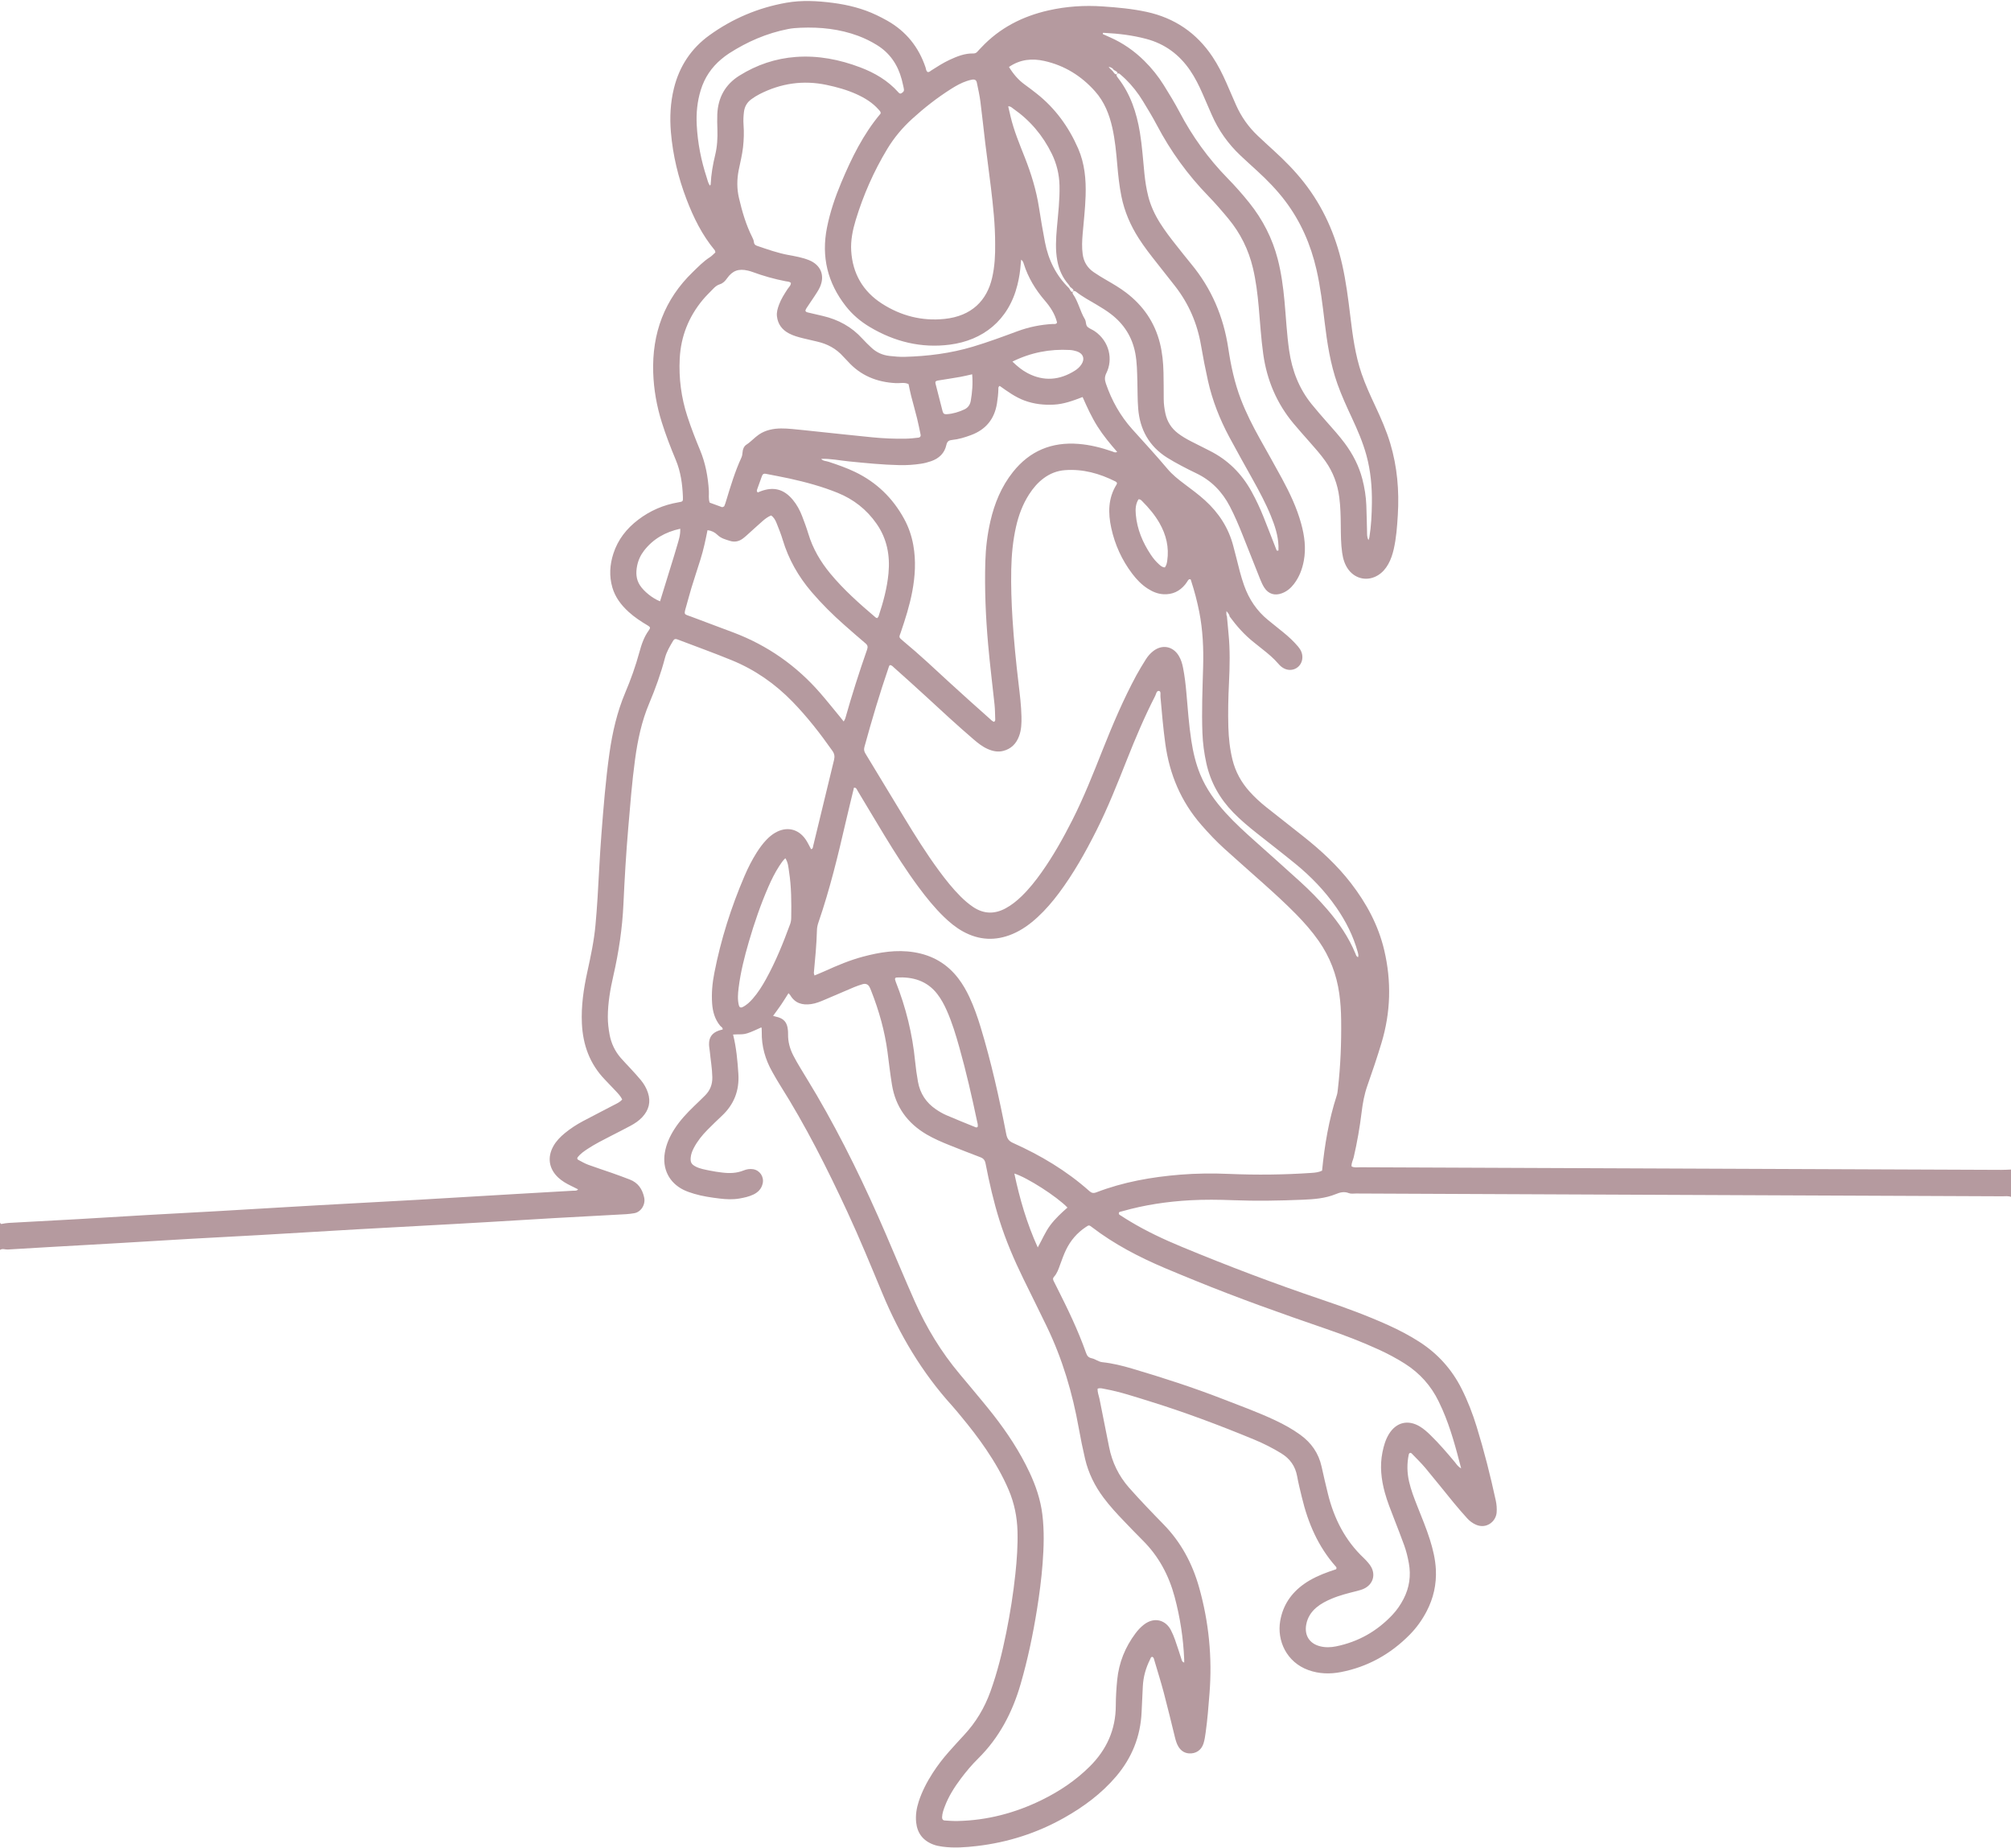 <?xml version="1.0" encoding="UTF-8" standalone="no"?><svg xmlns="http://www.w3.org/2000/svg" xmlns:xlink="http://www.w3.org/1999/xlink" fill="#000000" height="1102.7" preserveAspectRatio="xMidYMid meet" version="1" viewBox="0.0 -0.6 1200.0 1102.7" width="1200" zoomAndPan="magnify"><g id="change1_1"><path d="M 580.105 222.711 C 577.629 223.258 575.344 223.852 573.02 224.258 C 568.641 225.027 564.238 225.691 559.848 226.398 C 558.422 226.629 557.941 227.09 558.215 228.164 C 559.605 233.711 561.012 239.254 562.465 244.785 C 562.832 246.188 563.492 246.613 564.895 246.527 C 568.59 246.297 572.062 245.238 575.414 243.691 C 577.633 242.668 578.863 240.883 579.266 238.574 C 580.164 233.402 580.586 228.191 580.105 222.711 Z M 695.113 337.922 C 695.387 337.434 695.773 336.926 695.973 336.348 C 696.23 335.602 696.379 334.809 696.496 334.023 C 697.703 325.953 695.883 318.492 691.891 311.484 C 689.102 306.594 685.484 302.344 681.523 298.371 C 680.961 297.805 680.426 297.203 679.379 297.281 C 677.602 300.051 677.473 303.219 677.758 306.406 C 678.535 315.203 681.863 323.07 686.711 330.359 C 688.129 332.496 689.754 334.465 691.68 336.164 C 692.633 337.008 693.578 337.902 695.113 337.922 Z M 604.133 215.133 C 607.156 218.062 610.008 220.375 613.273 222.07 C 622.934 227.09 632.32 226.25 641.41 220.531 C 642.91 219.59 644.215 218.406 645.227 216.945 C 647.531 213.609 646.465 210.32 642.57 209.027 C 641.223 208.578 639.773 208.285 638.355 208.207 C 626.512 207.551 615.211 209.672 604.133 215.133 Z M 619.246 743.645 C 621.887 738.988 623.727 734.402 626.68 730.449 C 629.652 726.461 633.273 723.125 636.98 719.863 C 630.617 713.266 612.938 701.898 605.285 699.566 C 608.48 714.664 612.699 729.238 619.246 743.645 Z M 405.902 314.855 C 396.918 316.844 389.746 320.938 384.332 327.906 C 382.246 330.594 380.84 333.652 380.18 336.977 C 379.387 340.977 379.492 344.91 381.812 348.527 C 384.184 352.223 389.312 356.371 393.863 358.16 C 395.883 351.613 397.906 345.066 399.922 338.516 C 401.371 333.789 402.883 329.078 404.23 324.32 C 405.043 321.441 406.078 318.574 405.902 314.855 Z M 468.609 511.438 C 467.066 512.914 466.031 514.504 464.996 516.094 C 462.461 519.98 460.414 524.133 458.562 528.371 C 453.887 539.051 450.121 550.055 446.863 561.242 C 444.227 570.289 441.91 579.402 440.754 588.77 C 440.32 592.262 440.02 595.766 440.906 599.238 C 441.203 600.398 441.988 600.781 443.039 600.285 C 445.543 599.094 447.477 597.195 449.266 595.145 C 452.324 591.637 454.789 587.723 457.035 583.664 C 462.844 573.168 467.328 562.086 471.449 550.848 C 471.898 549.621 472.105 548.391 472.129 547.105 C 472.281 537.84 472.27 528.574 470.832 519.391 C 470.426 516.793 470.344 514.031 468.609 511.438 Z M 583.301 671.871 C 583.762 670.609 583.246 669.367 582.996 668.172 C 579.902 653.508 576.559 638.898 572.504 624.469 C 570.391 616.949 568.141 609.465 564.961 602.305 C 563.402 598.793 561.613 595.418 559.242 592.379 C 553.062 584.453 544.609 582.102 535.031 582.594 C 534.41 582.625 533.863 583.098 534.121 583.926 C 534.262 584.383 534.387 584.848 534.559 585.293 C 540.566 600.512 544.457 616.242 546.059 632.539 C 546.461 636.664 547.047 640.781 547.781 644.859 C 549.035 651.785 552.645 657.281 558.469 661.238 C 560.438 662.574 562.527 663.805 564.707 664.746 C 570.551 667.277 576.473 669.633 582.375 672.027 C 582.605 672.121 582.953 671.938 583.301 671.871 Z M 423.656 110.141 C 423.824 109.859 424.078 109.637 424.086 109.398 C 424.34 103.477 425.34 97.672 426.746 91.922 C 427.969 86.922 428.246 81.828 428.086 76.699 C 427.988 73.672 427.895 70.629 428.023 67.609 C 428.445 57.66 432.727 49.809 441.223 44.512 C 451.543 38.07 462.797 34.25 474.949 33.371 C 488.234 32.398 501.012 34.922 513.379 39.609 C 521.973 42.871 529.781 47.441 535.996 54.398 C 536.207 54.629 536.422 54.891 536.688 55.051 C 537.113 55.289 537.543 55.281 538 54.98 C 539.375 54.078 539.637 53.488 539.258 51.859 C 538.859 50.148 538.508 48.43 538.055 46.73 C 535.719 38.07 531.059 31.078 523.312 26.301 C 519.773 24.109 516.074 22.281 512.176 20.82 C 501.074 16.691 489.562 15.469 477.816 15.949 C 475.27 16.051 472.734 16.23 470.207 16.73 C 457.52 19.219 445.898 24.281 435.066 31.238 C 433.461 32.27 431.934 33.449 430.465 34.672 C 424.551 39.602 420.43 45.738 418.156 53.121 C 416.059 59.91 415.383 66.879 415.754 73.941 C 416.316 84.672 418.352 95.141 421.711 105.344 C 422.246 106.969 422.52 108.707 423.656 110.141 Z M 523.48 368.18 C 523.746 367.809 524.137 367.461 524.277 367.035 C 527.039 358.695 529.355 350.238 530.176 341.461 C 531.172 330.816 529.32 320.84 523.07 311.883 C 517.145 303.387 509.371 297.293 499.809 293.422 C 490.477 289.645 480.793 287.027 470.98 284.867 C 466.316 283.844 461.605 283.016 456.918 282.078 C 455.801 281.855 455.094 282.23 454.707 283.312 C 453.797 285.863 452.828 288.395 451.957 290.957 C 451.73 291.633 451.25 292.438 452.188 293.211 C 452.695 293.004 453.25 292.758 453.816 292.539 C 461.59 289.586 467.73 291.188 473.055 297.559 C 475.535 300.527 477.336 303.902 478.703 307.492 C 480.008 310.914 481.293 314.355 482.352 317.859 C 485.02 326.707 489.566 334.465 495.43 341.559 C 503.504 351.328 512.941 359.664 522.555 367.836 C 522.777 368.023 523.133 368.055 523.48 368.18 Z M 816.598 321.645 C 816.887 320.762 817.062 320.395 817.125 320.012 C 818.23 313.211 818.551 306.344 818.637 299.473 C 818.754 289.852 817.91 280.328 815.359 271 C 813.242 263.27 810.07 255.957 806.699 248.719 C 803.602 242.062 800.531 235.395 798.07 228.465 C 793.824 216.488 791.938 204.027 790.426 191.488 C 789.168 181.023 787.93 170.555 785.566 160.262 C 782.133 145.289 776.145 131.484 766.816 119.191 C 761.867 112.672 756.188 106.848 750.164 101.34 C 746.859 98.32 743.539 95.32 740.281 92.25 C 732.855 85.262 727.066 77.109 722.996 67.75 C 721.152 63.512 719.332 59.25 717.465 55.02 C 715.398 50.34 713.129 45.77 710.242 41.52 C 703.801 32.039 695.199 25.59 684.039 22.621 C 675.812 20.43 667.438 19.422 658.965 19.012 C 658.645 19 657.898 18.738 658.105 19.75 C 659.469 20.359 660.895 21.012 662.328 21.641 C 670.016 25.031 676.793 29.738 682.77 35.641 C 687.227 40.031 691.133 44.891 694.438 50.191 C 697.727 55.469 700.988 60.801 703.883 66.301 C 711.52 80.84 721.004 93.98 732.488 105.723 C 737.07 110.402 741.414 115.312 745.516 120.438 C 753.508 130.43 759.23 141.57 762.438 153.965 C 764.562 162.18 765.695 170.562 766.477 179.004 C 767.391 188.863 767.844 198.766 769.273 208.582 C 770.988 220.359 775.09 231.117 782.602 240.438 C 785.512 244.039 788.562 247.535 791.621 251.012 C 795.316 255.211 799.09 259.344 802.43 263.84 C 807.238 270.316 810.898 277.352 812.93 285.191 C 814.258 290.309 815.098 295.512 815.312 300.789 C 815.531 306.059 815.582 311.336 815.742 316.605 C 815.789 318.141 815.602 319.738 816.598 321.645 Z M 503.453 429.863 C 503.984 428.84 504.273 428.457 504.395 428.027 C 508.293 414.211 512.648 400.539 517.391 386.988 C 517.953 385.375 517.805 384.379 516.496 383.273 C 512.23 379.664 508.035 375.969 503.836 372.281 C 496.871 366.156 490.32 359.633 484.281 352.578 C 476.387 343.352 470.531 333.055 467.035 321.402 C 466.031 318.051 464.707 314.789 463.406 311.531 C 462.707 309.773 461.824 308.059 460.129 306.934 C 458.254 307.695 456.719 308.844 455.281 310.082 C 452.625 312.375 450.062 314.781 447.441 317.117 C 446.016 318.391 444.629 319.734 443.082 320.848 C 440.902 322.418 438.363 322.957 435.793 322.16 C 433.086 321.32 430.281 320.656 428.109 318.52 C 426.547 316.98 424.582 316 422.188 315.711 C 420.996 321.719 419.77 327.488 417.996 333.117 C 416.227 338.742 414.367 344.344 412.637 349.98 C 411.512 353.637 410.574 357.352 409.512 361.027 C 407.91 366.559 408.086 365.637 412.691 367.398 C 421.027 370.586 429.41 373.641 437.754 376.805 C 458.004 384.488 475.227 396.539 489.434 412.871 C 493.41 417.445 497.188 422.199 501.055 426.871 C 501.758 427.723 502.434 428.59 503.453 429.863 Z M 602.074 39.352 C 604.73 43.672 607.715 47.148 611.535 49.898 C 613.871 51.578 616.16 53.328 618.422 55.109 C 629.602 63.891 637.703 75.039 643.355 88 C 647.273 96.98 648.105 106.488 647.805 116.168 C 647.566 123.848 646.676 131.469 646.027 139.109 C 645.688 143.098 645.516 147.066 646.059 151.066 C 646.684 155.633 648.859 159.195 652.605 161.762 C 655.102 163.477 657.703 165.051 660.328 166.566 C 664.344 168.883 668.34 171.219 672.031 174.039 C 682.156 181.773 689.027 191.699 692.141 204.113 C 693.586 209.871 694.145 215.762 694.277 221.684 C 694.398 226.957 694.387 232.234 694.414 237.512 C 694.43 240.398 694.801 243.238 695.41 246.062 C 696.465 250.953 698.949 254.91 702.934 257.938 C 705.359 259.777 707.977 261.309 710.684 262.691 C 714.383 264.574 718.082 266.449 721.793 268.309 C 732.715 273.777 740.949 281.988 746.816 292.656 C 749.516 297.562 751.895 302.613 753.969 307.805 C 756.52 314.176 758.977 320.586 761.484 326.977 C 761.684 327.488 761.711 328.27 762.895 327.812 C 762.895 326.973 762.926 326.027 762.891 325.086 C 762.668 318.754 760.664 312.863 758.305 307.078 C 755.281 299.672 751.504 292.641 747.629 285.656 C 742.898 277.141 738.094 268.664 733.504 260.074 C 727.836 249.473 723.445 238.34 720.82 226.586 C 719.254 219.574 717.871 212.516 716.664 205.434 C 714.445 192.41 709.387 180.676 701.297 170.246 C 697.672 165.57 694.004 160.938 690.324 156.305 C 686.547 151.551 682.82 146.754 679.535 141.637 C 674.57 133.902 670.996 125.605 669.164 116.559 C 667.895 110.277 667.234 103.93 666.688 97.559 C 666.059 90.238 665.367 82.922 663.77 75.73 C 661.98 67.672 659.004 60.129 653.438 53.879 C 645.242 44.672 635.164 38.422 623.105 35.75 C 615.898 34.16 608.832 34.73 602.074 39.352 Z M 609.336 154.336 C 609.25 155.176 609.156 155.898 609.109 156.621 C 608.816 160.938 608.16 165.199 607.117 169.387 C 601.762 190.84 586.242 202.508 566.793 205.023 C 549.719 207.234 533.805 203.297 519.062 194.523 C 513.523 191.227 508.656 187.121 504.672 182.02 C 493.801 168.109 490.012 152.527 493.477 135.164 C 495.328 125.879 498.352 116.98 502.008 108.285 C 508.152 93.672 515.082 79.5 525.395 67.25 C 525.488 67.141 525.477 66.949 525.516 66.789 C 525.48 65.91 524.824 65.391 524.316 64.809 C 520.66 60.641 516.035 57.828 511.051 55.578 C 505.352 53 499.359 51.352 493.258 50.059 C 479.277 47.121 465.953 49.078 453.27 55.551 C 451.57 56.422 449.938 57.449 448.391 58.57 C 445.816 60.43 444.312 62.969 443.926 66.18 C 443.617 68.73 443.492 71.27 443.684 73.828 C 444.02 78.309 443.875 82.762 443.383 87.23 C 442.871 91.852 441.699 96.328 440.801 100.871 C 439.703 106.434 439.656 111.961 440.945 117.504 C 442.836 125.602 445.145 133.555 448.922 141.016 C 449.348 141.855 449.754 142.785 449.84 143.707 C 449.957 145.016 450.535 145.66 451.746 146.07 C 457.938 148.176 464.086 150.371 470.559 151.555 C 474.633 152.301 478.75 153.02 482.621 154.559 C 489.863 157.434 492.445 163.891 489.145 170.934 C 488.203 172.941 486.891 174.785 485.68 176.656 C 484.203 178.934 482.609 181.137 481.148 183.422 C 480.262 184.812 480.527 185.449 482.039 185.816 C 484.984 186.531 487.941 187.199 490.895 187.883 C 500.164 190.035 508.176 194.359 514.613 201.473 C 516.328 203.363 518.18 205.137 520.047 206.883 C 523.059 209.703 526.699 211.297 530.762 211.758 C 533.773 212.098 536.824 212.379 539.848 212.297 C 553.621 211.93 567.203 210.215 580.469 206.258 C 589.496 203.566 598.312 200.285 607.137 197.023 C 613.941 194.508 620.93 193.09 628.152 192.695 C 629.02 192.648 630.039 192.988 630.672 192.059 C 630.684 191.855 630.734 191.688 630.699 191.543 C 629.438 186.625 626.734 182.523 623.469 178.727 C 617.883 172.246 613.523 165.059 610.922 156.859 C 610.645 155.984 610.406 155.055 609.336 154.336 Z M 593.824 144.996 C 593.844 133.254 592.609 122.297 591.305 111.352 C 590.246 102.473 589 93.609 587.918 84.738 C 586.91 76.488 586.09 68.23 585.02 59.988 C 584.527 56.199 583.676 52.449 582.902 48.699 C 582.59 47.172 581.699 46.641 580.07 46.91 C 578.98 47.09 577.902 47.41 576.848 47.762 C 573.496 48.879 570.438 50.602 567.469 52.488 C 559.219 57.719 551.547 63.719 544.328 70.289 C 538.504 75.59 533.48 81.578 529.41 88.328 C 521.375 101.648 515.156 115.793 510.629 130.664 C 508.812 136.645 507.547 142.809 507.93 149.074 C 508.758 162.555 514.883 173.215 526.234 180.523 C 537.598 187.84 550.203 191.086 563.676 189.668 C 579.898 187.961 588.871 178.641 591.996 165.25 C 593.609 158.332 593.906 151.344 593.824 144.996 Z M 471.941 168.195 C 471.055 167.328 469.863 167.402 468.836 167.203 C 462.082 165.898 455.492 164.039 449.039 161.664 C 448.145 161.336 447.223 161.066 446.293 160.848 C 440.773 159.543 437.09 160.848 433.836 165.465 C 432.688 167.098 431.41 168.434 429.492 169.02 C 427.898 169.508 426.699 170.523 425.586 171.684 C 423.488 173.879 421.27 175.973 419.34 178.305 C 410.918 188.457 406.281 200.109 405.602 213.336 C 405 225.117 406.504 236.586 410.156 247.805 C 412.383 254.645 414.988 261.332 417.746 267.961 C 420.977 275.727 422.473 283.84 422.988 292.184 C 423.137 294.551 422.637 296.965 423.484 299.281 C 425.855 300.148 428.227 301.016 430.602 301.883 C 430.75 301.934 430.941 302.035 431.059 301.984 C 431.469 301.805 432.059 301.664 432.207 301.336 C 432.668 300.328 432.98 299.25 433.305 298.188 C 435.953 289.48 438.562 280.766 442.379 272.477 C 442.859 271.426 443.027 270.359 443.098 269.234 C 443.207 267.387 443.941 265.637 445.422 264.68 C 448.125 262.93 450.215 260.469 452.848 258.672 C 454.84 257.312 457.016 256.391 459.379 255.809 C 463.812 254.719 468.27 254.953 472.73 255.359 C 477.344 255.781 481.945 256.293 486.555 256.773 C 497.832 257.953 509.109 259.188 520.395 260.301 C 527.074 260.961 533.785 261.258 540.5 261.129 C 543.051 261.078 545.602 260.793 548.137 260.496 C 548.984 260.398 549.547 259.719 549.352 258.77 C 548.668 255.488 548.023 252.199 547.219 248.949 C 546.105 244.461 544.82 240.012 543.676 235.531 C 543.09 233.227 542.652 230.883 542.148 228.559 C 539.738 227.375 537.156 228.113 534.664 227.992 C 523.297 227.434 513.512 223.523 505.824 214.902 C 504.977 213.949 504.023 213.09 503.176 212.133 C 499.004 207.414 493.746 204.602 487.664 203.211 C 484.863 202.566 482.062 201.934 479.273 201.242 C 476.332 200.512 473.395 199.723 470.703 198.277 C 466.625 196.094 464.145 192.758 463.617 188.102 C 463.336 185.656 464.051 183.355 464.887 181.102 C 466.113 177.777 468.027 174.836 469.941 171.883 C 470.699 170.715 471.945 169.781 471.941 168.195 Z M 490.027 273.184 C 490.969 274.434 492.895 274.395 494.586 274.953 C 499.891 276.707 505.156 278.539 510.199 280.961 C 522.996 287.105 532.707 296.504 539.5 308.934 C 542.199 313.867 544 319.129 544.988 324.68 C 546.637 333.938 546.09 343.137 544.367 352.305 C 542.801 360.637 540.234 368.691 537.504 376.699 C 536.496 379.648 536.027 379.441 538.992 381.895 C 548.605 389.84 557.676 398.387 566.84 406.832 C 574.59 413.98 582.492 420.965 590.355 427.992 C 591.25 428.793 592.094 429.77 593.195 430.078 C 594.039 429.445 593.879 428.773 593.855 428.184 C 593.754 425.312 593.75 422.422 593.441 419.57 C 592.156 407.664 590.688 395.777 589.633 383.844 C 588.18 367.43 587.484 351.008 587.957 334.535 C 588.191 326.367 589.164 318.285 590.992 310.332 C 593.453 299.641 597.555 289.66 604.461 280.984 C 614.508 268.363 627.605 262.973 643.629 264.246 C 650.535 264.797 657.148 266.477 663.652 268.715 C 664.543 269.023 665.352 269.668 666.633 269.02 C 662.418 264.176 658.355 259.297 654.945 253.914 C 651.438 248.375 648.723 242.441 646.008 236.277 C 640.363 238.461 634.859 240.5 628.871 240.812 C 622.887 241.121 617.09 240.48 611.445 238.422 C 605.887 236.398 601.168 232.906 596.516 229.625 C 595.551 230.27 595.766 230.953 595.75 231.539 C 595.676 234.418 595.359 237.258 594.902 240.109 C 593.395 249.492 588.207 255.754 579.316 259.027 C 575.711 260.355 572.055 261.48 568.223 261.867 C 566.301 262.062 565.188 262.637 564.711 264.867 C 563.656 269.773 560.332 272.922 555.648 274.547 C 553.699 275.223 551.672 275.754 549.637 276.066 C 545.371 276.719 541.066 277.004 536.738 276.91 C 526.668 276.691 516.66 275.684 506.645 274.688 C 500.938 274.121 495.285 272.91 490.027 273.184 Z M 871.891 875.457 C 868.719 863.211 865.605 851.512 860.723 840.367 C 860.02 838.762 859.27 837.172 858.508 835.594 C 853.938 826.148 847.199 818.648 838.348 813.016 C 833.355 809.84 828.145 807.078 822.773 804.613 C 812.469 799.891 801.887 795.859 791.176 792.184 C 764.93 783.172 738.781 773.895 713.09 763.391 C 707.035 760.914 700.977 758.457 694.961 755.898 C 679.641 749.383 664.938 741.754 651.652 731.594 C 649.832 730.199 649.785 730.25 647.906 731.496 C 642.723 734.938 638.801 739.52 636.113 745.09 C 634.73 747.953 633.676 750.98 632.574 753.973 C 631.641 756.527 630.816 759.125 628.926 761.18 C 628.129 762.043 628.301 762.871 628.789 763.785 C 629.465 765.055 630.082 766.352 630.727 767.637 C 637.129 780.32 643.324 793.102 648.051 806.527 C 648.703 808.398 649.512 809.371 651.535 809.801 C 653.668 810.25 655.426 811.867 657.754 812.113 C 663.801 812.754 669.691 814.203 675.516 815.926 C 693.719 821.309 711.773 827.137 729.48 834.008 C 740.035 838.102 750.688 841.961 760.941 846.789 C 766.148 849.238 771.172 852.008 775.852 855.391 C 782.469 860.172 786.852 866.391 788.617 874.422 C 789.82 879.879 791.078 885.32 792.422 890.742 C 796.066 905.469 802.688 918.547 813.887 929.059 C 814.816 929.93 815.664 930.895 816.488 931.871 C 817.102 932.602 817.688 933.375 818.156 934.199 C 820.852 938.965 819.336 944.273 814.543 946.914 C 812.996 947.77 811.309 948.223 809.594 948.652 C 804.492 949.941 799.379 951.191 794.512 953.262 C 791.262 954.645 788.145 956.23 785.441 958.531 C 782.305 961.207 780.219 964.504 779.457 968.621 C 778.262 975.062 781.355 980.012 787.734 981.613 C 790.887 982.406 794.102 982.301 797.25 981.664 C 810.488 978.98 821.707 972.629 830.941 962.789 C 833.574 959.984 835.738 956.824 837.512 953.395 C 841.012 946.625 842.039 939.516 840.68 932.016 C 840.023 928.391 839.16 924.82 837.914 921.371 C 836.02 916.121 833.965 910.926 831.957 905.719 C 829.945 900.508 827.836 895.332 826.355 889.934 C 824.176 881.98 823.285 873.949 824.949 865.77 C 825.719 861.996 826.766 858.32 828.797 855.008 C 833.148 847.914 840.227 846.211 847.309 850.516 C 849.645 851.938 851.664 853.754 853.609 855.652 C 858.77 860.676 863.441 866.141 868.062 871.652 C 869.074 872.863 869.832 874.328 871.891 875.457 Z M 810.367 570.527 C 810.477 569.922 810.605 569.609 810.57 569.316 C 810.492 568.684 810.371 568.055 810.199 567.441 C 807.523 557.801 803.094 549.004 797.402 540.805 C 790.516 530.879 782.211 522.273 772.875 514.668 C 765.32 508.512 757.605 502.555 749.961 496.508 C 745.074 492.637 740.289 488.648 735.93 484.172 C 727.82 475.844 722.324 466.09 719.836 454.715 C 718.535 448.777 717.727 442.766 717.504 436.68 C 717.016 423.57 717.555 410.473 717.926 397.371 C 718.238 386.324 717.762 375.328 715.613 364.445 C 714.375 358.176 712.746 352.008 710.766 345.934 C 710.637 345.527 710.676 344.938 709.957 344.969 C 709.414 344.988 709.141 345.316 708.875 345.723 C 708.352 346.523 707.848 347.348 707.242 348.086 C 703.891 352.199 699.609 354.211 694.242 353.926 C 690.77 353.738 687.727 352.422 684.883 350.598 C 681.203 348.242 678.223 345.121 675.602 341.66 C 669.434 333.516 665.285 324.398 663.117 314.445 C 661.164 305.484 661.164 296.656 666.262 288.496 C 666.816 287.605 666.387 287.047 665.559 286.629 C 656.121 281.887 646.238 279.121 635.566 279.898 C 630.82 280.242 626.57 281.914 622.758 284.746 C 619.242 287.355 616.473 290.641 614.117 294.285 C 610.254 300.258 607.828 306.824 606.27 313.727 C 604.398 322.016 603.617 330.441 603.434 338.922 C 603.219 348.836 603.559 358.73 604.18 368.633 C 604.992 381.555 606.262 394.426 607.797 407.277 C 608.574 413.777 609.375 420.289 609.523 426.848 C 609.613 430.855 609.508 434.852 608.066 438.664 C 606.379 443.129 603.363 446.211 598.641 447.414 C 595.391 448.242 592.324 447.57 589.328 446.242 C 586.215 444.863 583.59 442.781 581.043 440.598 C 571.211 432.168 561.703 423.383 552.199 414.594 C 545.98 408.844 539.637 403.227 533.336 397.57 C 532.645 396.949 532.016 396.129 530.902 396.254 C 530.75 396.527 530.555 396.777 530.453 397.062 C 524.996 412.91 520.223 428.969 515.797 445.133 C 515.352 446.754 515.738 447.867 516.504 449.133 C 524.129 461.691 531.719 474.273 539.344 486.832 C 545.977 497.758 552.734 508.602 560.324 518.895 C 564.312 524.301 568.477 529.562 573.246 534.316 C 575.516 536.578 577.93 538.66 580.586 540.461 C 586.883 544.73 593.363 544.934 600.02 541.352 C 603.566 539.445 606.676 536.953 609.559 534.164 C 614.059 529.816 617.926 524.934 621.535 519.844 C 628.484 510.051 634.328 499.605 639.762 488.918 C 646.719 475.238 652.324 460.98 657.984 446.738 C 664 431.605 670.359 416.621 678.105 402.273 C 679.852 399.047 681.797 395.926 683.734 392.809 C 684.922 390.902 686.398 389.207 688.188 387.824 C 693.492 383.719 699.898 384.914 703.379 390.637 C 704.73 392.855 705.457 395.305 705.949 397.812 C 706.906 402.676 707.484 407.59 707.918 412.527 C 708.754 422.078 709.414 431.645 710.859 441.129 C 711.922 448.086 713.512 454.914 716.207 461.457 C 719.789 470.148 725.207 477.605 731.484 484.5 C 736.98 490.535 743.016 496.016 749.098 501.441 C 758.043 509.422 766.992 517.395 775.867 525.453 C 781.547 530.613 786.93 536.09 791.945 541.902 C 798.871 549.934 804.816 558.59 808.863 568.457 C 809.148 569.156 809.309 570.004 810.367 570.527 Z M 706.637 991.324 C 706.637 990.691 706.656 990.109 706.633 989.531 C 706.121 976.871 704.207 964.426 700.938 952.184 C 697.484 939.262 691.395 927.859 681.84 918.383 C 678.094 914.672 674.465 910.836 670.805 907.039 C 666.473 902.551 662.258 897.961 658.512 892.961 C 653.27 885.969 649.469 878.273 647.48 869.762 C 646.066 863.703 644.812 857.598 643.719 851.469 C 639.965 830.457 633.961 810.16 624.668 790.898 C 620.023 781.266 615.234 771.699 610.539 762.09 C 605.07 750.891 600.18 739.457 596.43 727.547 C 592.922 716.406 590.344 705.051 588.109 693.609 C 587.715 691.59 586.859 690.535 585.043 689.844 C 578.934 687.516 572.836 685.148 566.766 682.715 C 562.023 680.816 557.332 678.812 552.906 676.219 C 541.473 669.512 534.402 659.742 532.254 646.617 C 531.199 640.156 530.461 633.645 529.609 627.152 C 527.957 614.574 524.539 602.469 519.906 590.684 C 519.559 589.789 519.219 588.883 518.742 588.059 C 517.898 586.59 516.422 586.059 514.688 586.602 C 513.016 587.121 511.336 587.66 509.723 588.34 C 503.844 590.812 497.992 593.359 492.121 595.859 C 489.477 596.988 486.824 598.094 483.941 598.48 C 478.77 599.184 474.426 597.988 471.594 593.211 C 471.355 592.809 470.969 592.496 470.504 591.973 C 469.02 594.301 467.641 596.574 466.148 598.773 C 464.645 600.988 463.027 603.129 461.316 605.5 C 462.082 605.707 462.484 605.844 462.898 605.926 C 467.637 606.91 469.738 609.242 470.156 614.02 C 470.227 614.816 470.27 615.617 470.254 616.414 C 470.168 620.828 471.289 624.969 473.242 628.867 C 474.531 631.438 475.996 633.914 477.469 636.383 C 480.738 641.871 484.141 647.281 487.359 652.801 C 502.914 679.457 516.312 707.191 528.52 735.516 C 534.328 749 539.949 762.57 545.914 775.988 C 552.824 791.535 561.598 805.98 572.551 819.055 C 574.91 821.871 577.289 824.676 579.633 827.512 C 584.004 832.812 588.465 838.047 592.691 843.461 C 601.07 854.188 608.535 865.512 614.336 877.867 C 618.09 885.863 620.906 894.141 621.988 902.957 C 623.184 912.688 622.879 922.434 622.145 932.156 C 621.445 941.398 620.234 950.586 618.77 959.742 C 616.363 974.734 613.254 989.562 609.023 1004.16 C 604.133 1021.02 596.277 1036.141 583.66 1048.602 C 579.91 1052.301 576.5 1056.352 573.336 1060.578 C 569.492 1065.711 566.066 1071.09 563.789 1077.129 C 563 1079.219 562.242 1081.32 562.156 1083.59 C 562.113 1084.738 562.621 1085.469 563.758 1085.551 C 566.305 1085.719 568.863 1085.91 571.414 1085.859 C 589.105 1085.48 605.809 1081.07 621.652 1073.309 C 632.195 1068.141 641.852 1061.68 650.215 1053.379 C 660.332 1043.352 665.785 1031.359 665.816 1016.969 C 665.828 1011.859 666.148 1006.738 666.652 1001.648 C 667.66 991.406 671.379 982.16 677.555 973.914 C 678.992 971.992 680.617 970.227 682.523 968.742 C 689.172 963.586 695.809 966.34 698.699 971.973 C 699.645 973.812 700.465 975.734 701.148 977.688 C 702.527 981.602 703.785 985.555 705.059 989.504 C 705.312 990.285 705.512 991.039 706.637 991.324 Z M 788.906 697.848 C 790.41 682.609 792.93 667.527 797.691 652.887 C 798.082 651.688 798.195 650.383 798.344 649.117 C 799.922 635.445 800.461 621.723 800.289 607.969 C 800.227 602.695 799.918 597.445 799.176 592.199 C 797.559 580.758 793.551 570.305 786.93 560.832 C 782.891 555.051 778.254 549.777 773.312 544.758 C 767.145 538.488 760.656 532.559 754.102 526.703 C 746.352 519.781 738.551 512.926 730.84 505.965 C 725.852 501.465 721.242 496.586 716.824 491.52 C 704.707 477.609 697.879 461.391 695.371 443.199 C 694.086 433.855 693.289 424.469 692.461 415.082 C 692.355 413.871 692.875 411.867 691.66 411.641 C 690.098 411.348 689.902 413.469 689.312 414.621 C 682.961 426.984 677.559 439.773 672.438 452.684 C 666.781 466.922 661.16 481.176 654.266 494.879 C 647.727 507.879 640.621 520.539 631.895 532.227 C 628.059 537.355 623.91 542.215 619.191 546.562 C 614.703 550.699 609.828 554.277 604.156 556.664 C 594.09 560.895 584.25 560.434 574.664 555.16 C 570.434 552.832 566.738 549.789 563.281 546.445 C 557.637 540.98 552.727 534.887 548.059 528.59 C 540.73 518.695 534.133 508.32 527.742 497.809 C 522.348 488.941 517.059 480.008 511.703 471.117 C 511.238 470.344 510.996 469.254 509.586 469.328 C 507.957 476.098 506.266 482.891 504.691 489.711 C 500.035 509.934 495.148 530.094 488.379 549.742 C 487.859 551.254 487.52 552.801 487.48 554.426 C 487.27 562.898 486.426 571.324 485.652 579.758 C 485.613 580.176 485.84 580.617 486.02 581.395 C 488.191 580.48 490.242 579.672 492.25 578.762 C 499.664 575.395 507.156 572.234 515.051 570.145 C 524.992 567.508 535 565.855 545.355 567.516 C 556.293 569.266 565.148 574.359 571.867 583.172 C 574.492 586.617 576.633 590.352 578.465 594.27 C 581.172 600.062 583.289 606.082 585.148 612.195 C 591.512 633.145 596.266 654.484 600.434 675.957 C 600.934 678.527 601.84 680.117 604.391 681.262 C 620.941 688.676 636.406 697.875 650.008 709.992 C 651.336 711.172 652.445 711.461 654.238 710.77 C 670.32 704.586 687.117 701.633 704.199 700.238 C 713.914 699.445 723.672 699.371 733.43 699.781 C 749.891 700.477 766.344 700.305 782.785 699.168 C 784.871 699.023 786.922 698.801 788.906 697.848 Z M 638.609 170.605 C 638.258 170.082 637.953 169.516 637.543 169.047 C 633.992 164.973 631.902 160.246 630.914 154.949 C 629.699 148.434 630.098 141.914 630.664 135.395 C 631.395 126.969 632.434 118.57 632.227 110.082 C 632.062 103.43 630.559 97.16 627.645 91.18 C 622.277 80.191 614.625 71.172 604.582 64.191 C 603.742 63.609 603.02 62.699 601.609 62.852 C 602.09 64.898 602.555 66.91 603.027 68.91 C 605.004 77.328 608.34 85.27 611.496 93.281 C 615.305 102.949 618.363 112.816 619.965 123.117 C 621.039 130.047 622.215 136.969 623.543 143.855 C 625.582 154.438 630.141 163.758 637.934 171.355 C 638.32 171.996 638.645 172.691 639.133 173.246 C 639.348 173.492 639.848 173.801 640.289 173.266 C 640.648 172.828 640.59 172.352 640.328 172.062 C 639.832 171.508 639.191 171.086 638.609 170.605 Z M 663.848 41.672 C 664.316 42.281 664.727 42.961 665.277 43.48 C 665.559 43.75 666.051 43.84 666.504 43.469 C 667.043 43.031 666.766 42.5 666.512 42.281 C 665.945 41.801 665.23 41.48 664.578 41.09 C 664.043 40.07 663.059 39.699 662.062 39.359 C 661.871 39.289 661.633 39.359 661.418 39.371 C 661.684 39.262 661.699 39.52 661.918 39.789 C 662.488 40.48 663.195 41.051 663.848 41.672 Z M 1200 713.492 C 1198.301 712.824 1196.52 713.141 1194.781 713.133 C 1127.961 712.832 1061.141 712.559 994.316 712.277 C 932.613 712.012 870.906 711.742 809.203 711.473 C 807.766 711.465 806.18 711.762 804.926 711.262 C 802.133 710.145 799.676 710.766 797.105 711.824 C 790.789 714.422 784.086 714.902 777.375 715.184 C 763.477 715.77 749.574 716.016 735.664 715.465 C 727.199 715.129 718.719 715.035 710.258 715.504 C 696.504 716.262 682.938 718.273 669.668 722.062 C 669.516 722.105 669.355 722.117 669.203 722.172 C 668.621 722.363 667.82 722.309 667.652 723.074 C 667.43 724.094 668.414 724.359 669 724.754 C 670.719 725.918 672.492 727 674.27 728.07 C 684.137 734.02 694.539 738.879 705.164 743.281 C 732.727 754.715 760.609 765.289 788.887 774.836 C 802.34 779.379 815.672 784.254 828.621 790.117 C 835.031 793.023 841.242 796.277 847.152 800.102 C 858.004 807.117 866.328 816.379 872.152 827.934 C 875.832 835.23 878.754 842.82 881.152 850.602 C 885.629 865.102 889.332 879.805 892.555 894.629 C 893.066 896.996 893.258 899.367 893.074 901.773 C 892.66 907.219 886.949 911.77 880.777 909.094 C 878.691 908.191 876.902 906.836 875.402 905.16 C 872.734 902.188 870.098 899.184 867.562 896.102 C 861.883 889.188 856.34 882.156 850.598 875.293 C 848.039 872.234 845.148 869.453 842.379 866.578 C 841.727 865.902 840.84 866.23 840.637 867.195 C 839.496 872.594 839.594 877.984 840.82 883.359 C 841.965 888.355 843.809 893.117 845.684 897.871 C 848.32 904.551 851.117 911.172 853.27 918.031 C 855.086 923.836 856.508 929.715 856.809 935.832 C 857.238 944.668 855.367 952.957 851.281 960.781 C 848.598 965.922 845.25 970.59 841.191 974.707 C 829.777 986.277 816.148 993.898 800.168 997 C 793.684 998.258 787.156 998.105 780.785 995.824 C 767.754 991.156 761.863 978.289 763.934 966.41 C 765.555 957.109 770.461 949.902 778.105 944.469 C 782.707 941.199 787.809 938.961 793.086 937.078 C 794.555 936.555 796.035 936.074 797.289 935.648 C 797.723 934.871 797.434 934.422 797.137 934.09 C 786.566 922.203 780.527 908.09 776.871 892.816 C 775.867 888.625 774.789 884.441 774.031 880.203 C 772.941 874.137 769.77 869.699 764.547 866.496 C 759.359 863.316 753.957 860.59 748.348 858.266 C 727.703 849.723 706.805 841.879 685.449 835.277 C 676.91 832.641 668.438 829.797 659.629 828.164 C 658.082 827.883 656.562 827.328 654.98 827.902 C 654.812 830.129 655.699 832.043 656.098 834.047 C 657.988 843.602 659.938 853.141 661.812 862.699 C 663.609 871.844 667.551 879.941 673.676 886.941 C 677.039 890.785 680.551 894.512 684.055 898.234 C 687.453 901.844 690.918 905.387 694.375 908.934 C 704.762 919.59 711.531 932.27 715.539 946.523 C 721.355 967.191 723.418 988.211 721.742 1009.621 C 721.129 1017.43 720.539 1025.238 719.445 1032.988 C 719.133 1035.199 718.832 1037.449 718.164 1039.57 C 716.867 1043.668 713.48 1045.84 709.41 1045.512 C 706.633 1045.281 704.633 1043.828 703.211 1041.539 C 702.109 1039.75 701.562 1037.75 701.062 1035.719 C 698.887 1026.891 696.773 1018.039 694.438 1009.238 C 692.723 1002.77 690.699 996.371 688.809 989.941 C 688.59 989.199 688.551 988.348 687.652 987.91 C 686.66 987.914 686.555 988.879 686.254 989.48 C 683.719 994.535 682.219 999.883 681.941 1005.551 C 681.691 1010.66 681.438 1015.77 681.211 1020.879 C 680.566 1035.461 675.395 1048.238 665.953 1059.32 C 657.234 1069.551 646.613 1077.398 634.977 1083.949 C 618.77 1093.078 601.375 1098.629 582.938 1100.781 C 576.121 1101.578 569.25 1102.09 562.363 1101.16 C 560.445 1100.898 558.562 1100.531 556.785 1099.84 C 550.695 1097.5 547.305 1093.012 546.672 1086.52 C 546.262 1082.32 546.918 1078.25 548.215 1074.238 C 550.203 1068.121 553.16 1062.48 556.637 1057.09 C 559.5 1052.66 562.727 1048.48 566.23 1044.531 C 569.203 1041.191 572.203 1037.859 575.258 1034.59 C 582.336 1027.012 587.512 1018.32 591.027 1008.559 C 595.152 997.105 598.051 985.344 600.453 973.441 C 602.797 961.852 604.648 950.176 605.895 938.414 C 606.785 929.992 607.387 921.543 607.164 913.051 C 606.938 904.488 605.266 896.262 601.918 888.371 C 598.289 879.805 593.629 871.82 588.434 864.129 C 583.781 857.234 578.668 850.684 573.352 844.289 C 571.617 842.203 569.918 840.074 568.094 838.062 C 550.188 818.312 536.824 795.766 526.598 771.223 C 519.785 754.871 513.082 738.469 505.617 722.395 C 493.57 696.449 480.73 670.934 465.422 646.727 C 463.801 644.164 462.312 641.516 460.82 638.875 C 456.645 631.492 454.383 623.605 454.555 615.074 C 454.57 614.277 454.531 613.477 454.484 612.68 C 454.48 612.586 454.289 612.496 454.18 612.406 C 443.297 617.484 444.625 616.234 437.441 616.621 C 439.371 624.355 440.105 632.25 440.605 640.18 C 441.227 650.051 438.004 658.363 430.75 665.133 C 427.832 667.859 424.973 670.652 422.156 673.488 C 418.996 676.676 416.199 680.156 414.086 684.152 C 413.105 686.004 412.34 687.918 412.152 690.023 C 411.902 692.855 412.602 694.094 415.137 695.41 C 417.73 696.758 420.598 697.18 423.398 697.773 C 425.895 698.305 428.434 698.66 430.969 698.973 C 435.297 699.504 439.582 699.398 443.711 697.727 C 445.512 696.996 447.387 696.668 449.34 696.965 C 453.359 697.574 455.977 701.406 455.129 705.398 C 454.438 708.648 452.383 710.746 449.504 712.117 C 446.891 713.363 444.078 713.965 441.242 714.457 C 437.262 715.152 433.273 714.961 429.297 714.465 C 424.227 713.84 419.16 713.117 414.25 711.652 C 412.117 711.016 409.973 710.312 407.977 709.34 C 399.262 705.082 395.117 696.723 396.711 687.148 C 397.566 682 399.656 677.391 402.434 673.051 C 405.73 667.898 409.887 663.477 414.273 659.254 C 416.461 657.148 418.668 655.059 420.805 652.902 C 423.762 649.926 425.133 646.375 425.059 642.098 C 424.965 636.961 424.059 631.926 423.566 626.84 C 423.43 625.41 423.129 623.988 423.098 622.559 C 423.012 618.324 424.898 615.68 428.926 614.254 C 429.668 613.988 430.449 613.828 431.207 613.625 C 431.387 612.406 430.285 612.062 429.734 611.395 C 426.543 607.523 425.285 602.973 424.938 598.098 C 424.5 591.996 425.074 585.941 426.238 579.973 C 430.125 559.996 436.266 540.711 444.27 522.016 C 446.344 517.172 448.727 512.465 451.559 508.004 C 453.273 505.301 455.152 502.723 457.379 500.406 C 458.938 498.789 460.641 497.344 462.594 496.215 C 469.309 492.336 476.27 493.805 480.695 500.16 C 481.957 501.973 482.871 504.031 483.984 506.047 C 485.117 505.848 485.074 504.809 485.273 503.984 C 489.414 486.922 493.523 469.852 497.684 452.793 C 498.164 450.812 497.988 449.184 496.746 447.418 C 489.465 437.078 481.73 427.125 472.898 418.047 C 462.516 407.367 450.52 398.992 436.75 393.352 C 425.98 388.941 415.016 385 404.137 380.855 C 403.141 380.477 402.34 380.57 401.719 381.617 C 399.77 384.906 397.801 388.117 396.801 391.926 C 394.371 401.199 391.121 410.203 387.395 419.043 C 382.887 429.715 380.516 440.957 378.961 452.379 C 377.109 465.996 376.051 479.699 374.883 493.395 C 373.594 508.527 372.707 523.68 372.012 538.848 C 371.352 553.246 369.223 567.445 366.012 581.496 C 364.16 589.605 362.715 597.777 362.699 606.145 C 362.691 609.684 363.113 613.176 363.746 616.625 C 364.715 621.902 366.973 626.645 370.523 630.703 C 372.414 632.867 374.449 634.91 376.387 637.035 C 378.43 639.281 380.508 641.496 382.434 643.844 C 384.262 646.07 385.707 648.551 386.625 651.324 C 388.473 656.887 387.16 661.715 383.254 665.918 C 381.277 668.043 378.867 669.648 376.336 671.02 C 372.406 673.148 368.402 675.133 364.43 677.184 C 359.75 679.602 355.031 681.949 350.629 684.863 C 348.496 686.277 346.383 687.727 344.766 689.758 C 344.301 690.344 344.367 691.023 345.02 691.371 C 346.992 692.414 348.938 693.559 351.016 694.328 C 355.648 696.047 360.367 697.527 365.031 699.168 C 368.641 700.438 372.234 701.754 375.805 703.137 C 380.699 705.027 383.262 708.742 384.383 713.805 C 385.348 718.145 382.402 722.617 378.422 723.234 C 376.848 723.48 375.262 723.719 373.668 723.809 C 359.625 724.59 345.578 725.301 331.535 726.102 C 317.973 726.871 304.414 727.727 290.855 728.531 C 284.473 728.91 278.09 729.277 271.707 729.629 C 252.078 730.703 232.445 731.738 212.82 732.855 C 193.512 733.953 174.211 735.164 154.906 736.27 C 140.863 737.074 126.816 737.762 112.773 738.562 C 99.211 739.336 85.652 740.188 72.094 740.992 C 65.711 741.371 59.328 741.727 52.945 742.09 C 36.828 743.008 20.711 743.891 4.598 744.891 C 3.066 744.984 1.469 744.109 0 745.145 C 0 739.711 0 734.273 0 728.84 C 0.301 729.121 0.242 729.758 0.965 729.629 C 2.371 729.371 3.789 729.102 5.211 729.02 C 18.934 728.254 32.664 727.559 46.387 726.777 C 60.109 725.996 73.828 725.109 87.547 724.324 C 101.27 723.535 115 722.84 128.723 722.062 C 142.766 721.266 156.805 720.41 170.844 719.59 C 177.227 719.215 183.609 718.832 189.992 718.48 C 209.781 717.391 229.574 716.352 249.359 715.223 C 268.668 714.125 287.969 712.934 307.277 711.801 C 318.922 711.117 330.574 710.48 342.219 709.789 C 343.074 709.738 344.07 710.062 344.949 708.988 C 343.508 708.27 342.152 707.574 340.785 706.914 C 338.039 705.59 335.41 704.094 333.16 702.008 C 327.562 696.816 326.469 689.988 330.16 683.297 C 331.891 680.168 334.352 677.668 337.086 675.426 C 340.434 672.684 344.051 670.328 347.863 668.305 C 353.926 665.086 360.051 661.988 366.117 658.785 C 367.91 657.84 369.871 657.086 371.277 655.348 C 370.309 653.367 368.867 651.871 367.461 650.363 C 365.277 648.027 363.059 645.723 360.848 643.414 C 351.898 634.086 347.824 622.797 347.227 610.031 C 346.734 599.555 348.262 589.312 350.488 579.145 C 352.504 569.934 354.477 560.723 355.332 551.316 C 355.824 545.906 356.238 540.488 356.574 535.066 C 357.359 522.465 357.887 509.844 358.863 497.262 C 360.129 481.016 361.391 464.758 363.691 448.613 C 365.453 436.25 368.242 424.121 373.129 412.57 C 376.434 404.77 379.27 396.809 381.5 388.641 C 382.77 383.996 384.238 379.484 387.125 375.523 C 388.266 373.953 388.07 373.496 386.422 372.523 C 382.422 370.16 378.562 367.613 375.121 364.477 C 370.68 360.426 367.113 355.777 365.41 349.914 C 363.43 343.098 363.855 336.336 366.027 329.641 C 368.73 321.289 373.922 314.742 380.824 309.484 C 387.938 304.066 395.926 300.617 404.746 299.113 C 407.543 298.637 407.617 298.621 407.504 295.777 C 407.203 288.242 406.203 280.859 403.254 273.801 C 400.176 266.441 397.301 259 394.906 251.371 C 391.875 241.699 390.113 231.816 389.785 221.719 C 389.023 198.32 396.434 178.07 413.453 161.66 C 416.668 158.559 419.758 155.312 423.574 152.879 C 424.77 152.117 425.746 151.012 426.879 150.012 C 426.75 149.531 426.758 148.996 426.496 148.684 C 418.938 139.602 413.812 129.168 409.637 118.227 C 404.711 105.328 401.5 92.012 400.336 78.23 C 399.594 69.422 400.031 60.641 402.156 52.039 C 405.387 38.988 412.391 28.32 423.305 20.449 C 437.102 10.488 452.461 3.988 469.219 1.031 C 478.422 -0.59 487.719 -0.09 496.938 1.102 C 506 2.281 514.816 4.469 523.109 8.441 C 525.27 9.469 527.395 10.578 529.477 11.75 C 540.68 18.102 548.211 27.469 552.301 39.648 C 552.598 40.539 552.562 41.57 553.398 42.301 C 554.438 42.66 555.066 41.852 555.828 41.359 C 559.328 39.129 562.812 36.879 566.594 35.121 C 571.105 33.02 575.688 31.172 580.789 31.301 C 581.852 31.32 582.605 30.949 583.273 30.172 C 584 29.32 584.805 28.539 585.57 27.719 C 596.539 16.031 610.168 9.109 625.637 5.609 C 636.297 3.191 647.105 2.488 658.027 3.238 C 666.805 3.828 675.535 4.621 684.156 6.48 C 700.895 10.102 714.004 19.012 723.508 33.25 C 726.801 38.18 729.445 43.449 731.828 48.871 C 733.754 53.25 735.629 57.66 737.562 62.039 C 740.641 68.988 744.941 75.102 750.457 80.328 C 753.59 83.301 756.773 86.211 759.961 89.121 C 766.473 95.051 772.652 101.281 778.098 108.227 C 789.531 122.82 796.863 139.312 800.93 157.328 C 803.219 167.473 804.516 177.773 805.762 188.082 C 807.16 199.664 808.684 211.219 812.484 222.328 C 814.762 228.988 817.711 235.359 820.684 241.723 C 824.066 248.957 827.297 256.262 829.59 263.922 C 833.766 277.859 834.984 292.129 834.105 306.598 C 833.688 313.453 833.207 320.312 831.672 327.043 C 830.953 330.172 829.965 333.195 828.387 336.004 C 826.879 338.688 824.922 340.973 822.262 342.609 C 816.25 346.309 808.996 344.984 804.734 339.367 C 802.449 336.359 801.414 332.867 800.891 329.176 C 800.121 323.777 800.117 318.34 800.062 312.906 C 800.012 307.312 799.895 301.734 799.18 296.16 C 798.16 288.234 795.477 281.012 790.852 274.488 C 787.98 270.438 784.684 266.742 781.406 263.023 C 778.234 259.43 775.035 255.855 771.957 252.18 C 761.844 240.105 755.969 226.199 753.793 210.609 C 752.484 201.258 751.945 191.852 751.098 182.465 C 750.391 174.664 749.453 166.91 747.629 159.27 C 745.027 148.352 740.176 138.559 733.043 129.934 C 729.176 125.258 725.195 120.648 720.969 116.297 C 708.742 103.711 698.566 89.68 690.391 74.16 C 687.785 69.219 684.879 64.441 681.965 59.672 C 679.043 54.879 675.605 50.469 671.574 46.551 C 670.547 45.551 669.449 44.621 668.367 43.672 C 667.867 43.23 667.27 42.988 666.672 43.41 C 666.027 43.871 666.211 44.5 666.539 45.078 C 666.695 45.352 666.906 45.602 667.105 45.852 C 674.559 55.449 678.227 66.551 680.191 78.379 C 681.555 86.59 682.062 94.879 682.91 103.148 C 683.371 107.609 684.055 112.027 685.141 116.363 C 686.586 122.137 689.082 127.477 692.258 132.516 C 695.164 137.117 698.461 141.434 701.84 145.684 C 704.824 149.438 707.773 153.223 710.828 156.914 C 722.949 171.57 730.105 188.355 732.93 207.137 C 734.492 217.559 736.684 227.867 740.5 237.762 C 743.609 245.828 747.516 253.508 751.707 261.047 C 756.133 269 760.648 276.902 764.98 284.906 C 769.613 293.484 773.809 302.27 776.406 311.723 C 778.418 319.039 779.426 326.41 778.004 333.988 C 777.047 339.102 775.234 343.809 772.031 347.938 C 770.141 350.383 767.832 352.301 764.887 353.383 C 760.648 354.941 756.918 353.812 754.457 350.027 C 753.508 348.566 752.758 346.945 752.105 345.324 C 748.535 336.438 745.02 327.535 741.496 318.629 C 739.203 312.84 736.766 307.121 733.895 301.582 C 729.332 292.781 722.801 286.047 713.805 281.754 C 710.781 280.312 707.785 278.805 704.832 277.227 C 702.02 275.723 699.215 274.184 696.516 272.488 C 685.699 265.695 680.172 255.684 679.172 243.133 C 678.742 237.723 678.836 232.273 678.684 226.84 C 678.523 221.254 678.496 215.672 677.449 210.133 C 675.602 200.398 670.625 192.66 662.828 186.715 C 660.172 184.688 657.297 182.926 654.418 181.215 C 650.301 178.77 646.055 176.539 642.273 173.559 C 642.148 173.461 642.012 173.375 641.871 173.297 C 641.289 172.973 640.641 172.766 640.227 173.438 C 640.023 173.766 639.961 174.434 640.16 174.719 C 643.449 179.332 644.453 185.031 647.348 189.816 C 648.266 191.34 647.688 193.438 649.152 194.602 C 650.387 195.582 651.961 196.125 653.266 197.027 C 662.086 203.133 664.23 213.891 660.18 222.012 C 659.07 224.238 659.145 226.012 659.922 228.285 C 663.387 238.398 668.512 247.535 675.637 255.48 C 682.684 263.332 689.859 271.062 696.648 279.141 C 699.535 282.582 703.055 285.379 706.641 288.07 C 710.855 291.238 715.109 294.355 719.027 297.902 C 727.289 305.383 733.117 314.355 735.934 325.199 C 736.535 327.52 737.156 329.828 737.738 332.152 C 739.137 337.723 740.449 343.312 742.395 348.738 C 745.316 356.906 749.938 363.852 756.688 369.34 C 759.664 371.758 762.652 374.16 765.641 376.57 C 768.879 379.184 771.93 382.004 774.617 385.191 C 776.203 387.078 777.223 389.164 777.148 391.727 C 776.988 397.41 771.219 400.805 766.164 398.18 C 764.855 397.504 763.789 396.559 762.859 395.461 C 760.051 392.145 756.719 389.406 753.328 386.727 C 751.574 385.34 749.844 383.926 748.09 382.535 C 742.543 378.141 737.91 372.891 733.738 367.211 C 733.551 365.715 732.438 364.766 731.84 363.984 C 731.883 364.816 731.574 366.074 732.145 367.211 C 732.449 370.543 732.723 373.875 733.059 377.203 C 734.059 387.09 733.832 396.996 733.352 406.891 C 732.922 415.676 732.723 424.457 732.98 433.242 C 733.176 439.793 733.875 446.293 735.449 452.688 C 737.211 459.824 740.629 466.039 745.492 471.496 C 748.582 474.965 751.992 478.102 755.625 480.988 C 763 486.852 770.445 492.629 777.824 498.492 C 788.234 506.762 797.973 515.727 806.129 526.301 C 815.395 538.32 822.484 551.402 825.992 566.289 C 830.379 584.902 829.867 603.371 824.355 621.652 C 821.777 630.199 818.926 638.668 815.949 647.09 C 814.129 652.254 813.156 657.535 812.508 662.934 C 811.414 671.969 809.848 680.926 807.793 689.801 C 807.371 691.625 806.305 693.332 806.512 695.32 C 808.27 696.215 810.059 695.809 811.773 695.816 C 847.086 695.98 882.395 696.105 917.703 696.25 C 1009.891 696.625 1102.078 697.004 1194.27 697.371 C 1196.18 697.379 1198.09 697.25 1200 697.184 C 1200 702.617 1200 708.055 1200 713.492" fill="#b59a9f"/></g></svg>